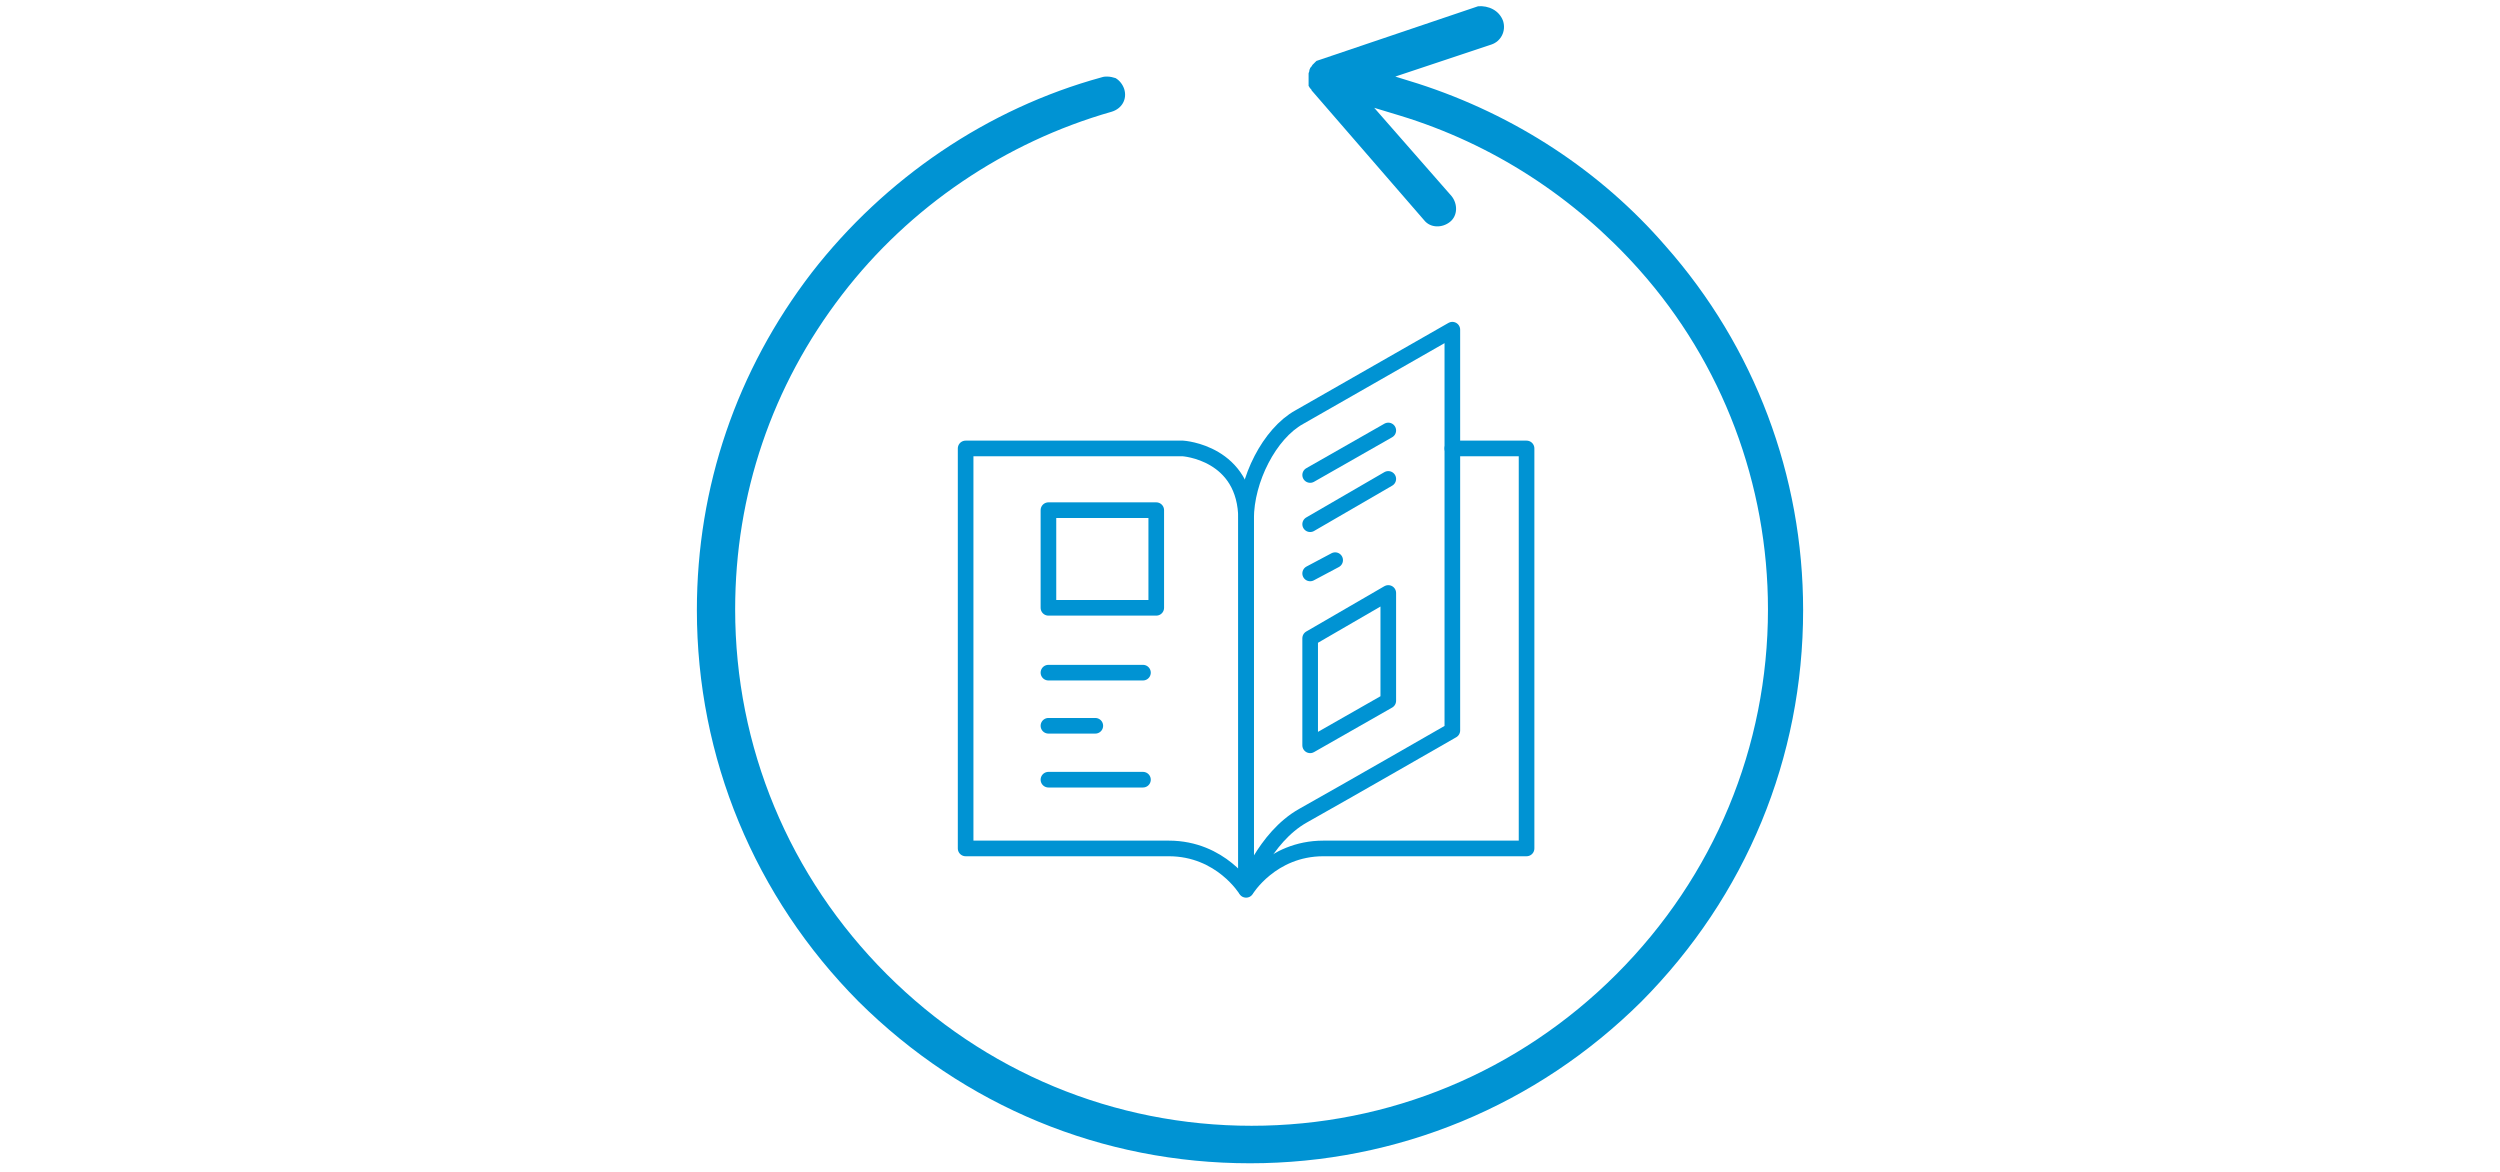 <?xml version="1.0" encoding="UTF-8"?>
<svg xmlns="http://www.w3.org/2000/svg" xmlns:xlink="http://www.w3.org/1999/xlink" version="1.1" id="Ebene_1" x="0px" y="0px" viewBox="0 0 320 150" style="enable-background:new 0 0 320 150;" xml:space="preserve">
<style type="text/css">
	.st0{fill:#0093D3;}
	.st1{fill:none;stroke:#0093D3;stroke-width:2;stroke-linecap:round;stroke-linejoin:round;stroke-miterlimit:10;}
</style>
<g id="Pfeil">
	<g>
		<path class="st0" d="M141.7,9.8c-0.2,0-0.4,0-0.7,0.1c-14.6,4-27.7,12.9-37.1,25c-9.6,12.5-14.7,27.4-14.7,43.2    c0,18.9,7.4,36.7,20.7,50.1c13.5,13.4,31.2,20.7,50.1,20.7s36.7-7.4,50.1-20.7c13.4-13.5,20.7-31.2,20.7-50.1    c0-17.2-6.2-33.7-17.6-46.6c-8.3-9.6-19.3-16.8-31.7-20.8l-2.9-0.9l12.3-4.1c1.2-0.4,1.9-1.7,1.5-3l0,0c-0.5-1.4-1.9-2-3.2-1.9    l-20.7,7l0,0c-0.1,0.1-0.2,0.2-0.2,0.2L168,8.3c-0.1,0.2-0.2,0.3-0.3,0.4c0,0.1-0.1,0.2-0.1,0.3c0,0.2-0.1,0.3-0.1,0.4V11l0,0    c0.1,0.1,0.1,0.2,0.2,0.3c0.1,0.1,0.2,0.2,0.2,0.3l0,0l0.1,0.1l14.3,16.5c0.8,1,2.3,1,3.3,0.2s1-2.3,0.2-3.3l-9.9-11.3l3.3,1    c11.8,3.6,22.3,10.4,30.6,19.7c10.7,12,16.5,27.5,16.5,43.5c0,17.6-6.9,34.2-19.4,46.7s-29.1,19.4-46.7,19.4s-34.2-6.9-46.7-19.4    C101,112.2,94.1,95.6,94.1,78c0-14.7,4.7-28.6,13.7-40.3c8.6-11.2,20.8-19.5,34.5-23.4c1.3-0.4,2-1.6,1.6-2.9    c-0.2-0.6-0.6-1.1-1.1-1.4C142.5,9.9,142.1,9.8,141.7,9.8z M165.7,11.4L165.7,11.4L165.7,11.4z M168.9,7.5L168.9,7.5L168.9,7.5z"></path>
	</g>
</g>
<g>
	<g>
		<g>
			<path class="st1" d="M159.5,66.5v47.4c0,0-3.2-5.3-9.9-5.3c-6.8,0-26,0-26,0V57.4h27.8C151.4,57.4,159.5,57.9,159.5,66.5v47.4     c0,0,3.2-5.3,9.9-5.3c6.8,0,26,0,26,0V57.4h-9.5"></path>
			<path class="st1" d="M185.9,93.5c0,0-14.1,8.1-19.1,10.9c-5,2.8-7.3,9.4-7.3,9.4V66.4c0-5,3-10.9,6.8-13l19.6-11.2L185.9,93.5     L185.9,93.5z"></path>
		</g>
	</g>
	<g>
		<rect x="134.2" y="65.3" class="st1" width="13.8" height="12.5"></rect>
	</g>
	<line class="st1" x1="134.2" y1="86.1" x2="146.3" y2="86.1"></line>
	<line class="st1" x1="134.2" y1="92.9" x2="140.2" y2="92.9"></line>
	<line class="st1" x1="134.2" y1="99.8" x2="146.3" y2="99.8"></line>
	<g>
		<polygon class="st1" points="177.7,89.7 167.7,95.4 167.7,81.7 177.7,75.9   "></polygon>
	</g>
	<line class="st1" x1="167.7" y1="60.8" x2="177.7" y2="55.1"></line>
	<line class="st1" x1="167.7" y1="67.1" x2="177.7" y2="61.3"></line>
	<line class="st1" x1="167.7" y1="73.4" x2="170.9" y2="71.7"></line>
</g>
</svg>
